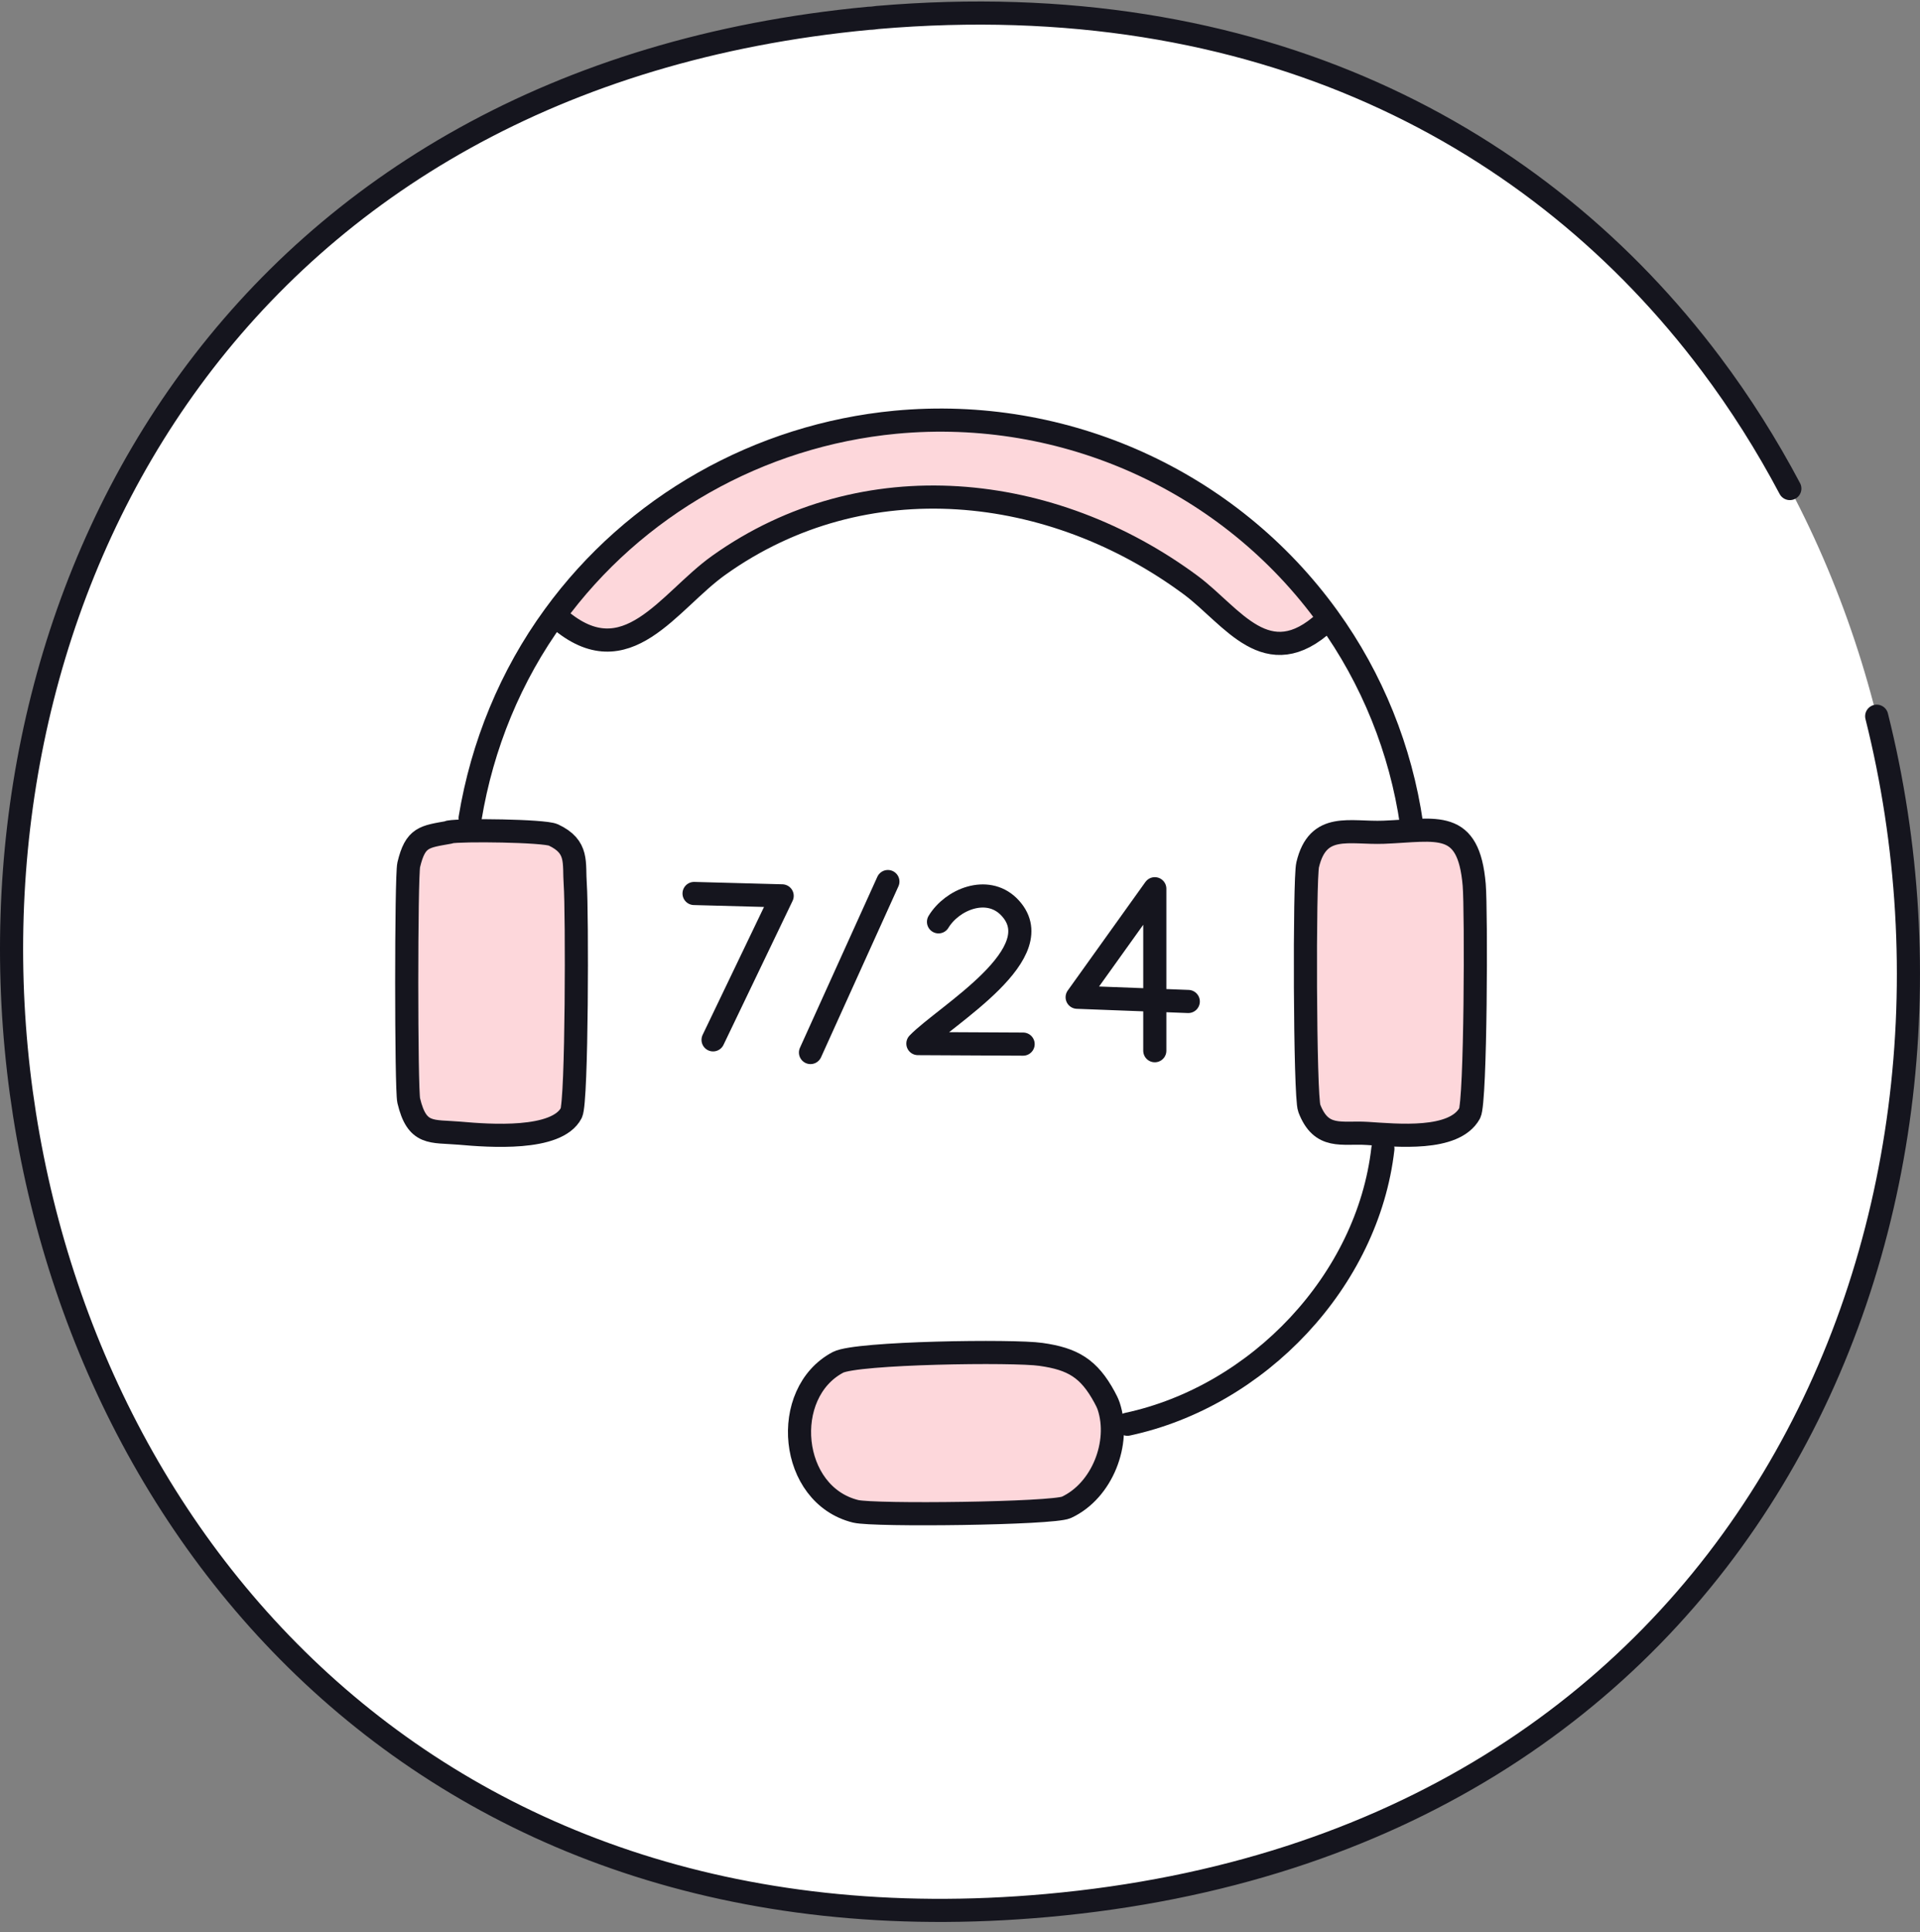 <svg width="166" height="167" viewBox="0 0 166 167" fill="none" xmlns="http://www.w3.org/2000/svg">
<rect x="0" y="0" width="166" height="167" fill="#808080" stroke="none"/>
<path d="M75.856 1.511C184.469 -7.773 199.091 154.951 90.513 164.707C-18.1 174.464 -33.372 11.808 75.138 1.579C75.377 1.579 75.617 1.545 75.856 1.511Z" fill="white"/>
<path d="M162.256 61.907C173.341 106.155 151.12 159.261 90.513 164.707C-18.1 174.464 -33.372 11.808 75.138 1.579C75.377 1.579 75.617 1.545 75.856 1.511C108.786 -1.303 133.076 11.693 147.913 31.445C150.473 34.854 152.753 38.464 154.746 42.229" stroke="#15151E" stroke-width="2" stroke-linecap="round" stroke-linejoin="round"/>
<path d="M77.423 36.495C92.054 35.122 106.314 41.573 114.834 53.4L114.579 53.72C109.532 58.387 106.546 53.263 102.958 50.586C90.989 41.71 74.738 39.88 62.144 48.848C57.769 51.959 54.157 58.501 48.323 53.491L47.93 53.217C54.852 43.701 65.64 37.593 77.446 36.472L77.423 36.495Z" fill="#FDD7DB"/>
<path d="M127.451 76.5C126.964 70.781 124.256 71.765 119.626 71.948C116.663 72.062 113.931 71.033 113.051 74.762C112.75 75.997 112.796 94.823 113.19 95.807C114.232 98.529 115.991 97.843 118.19 97.98C120.76 98.14 125.714 98.666 127.057 96.242C127.589 95.281 127.636 78.696 127.451 76.5Z" fill="#FDD7DB"/>
<path d="M49.76 76.5C49.621 74.601 50.061 73.229 47.862 72.199C47.052 71.833 39.945 71.742 38.856 71.948C36.68 72.337 35.916 72.337 35.338 74.761C35.106 75.791 35.106 94.137 35.338 95.144C36.055 98.163 37.306 97.751 39.736 97.957C42.306 98.186 48.14 98.621 49.39 96.219C49.899 95.235 49.899 78.719 49.737 76.477L49.76 76.5Z" fill="#FDD7DB"/>
<path d="M95.874 121.545C95.781 121.271 95.642 120.996 95.503 120.745C94.16 118.274 92.771 117.451 90.016 117.062C87.725 116.719 74.089 116.902 72.469 117.748C67.445 120.402 68.232 129.209 73.996 130.627C75.594 131.016 91.035 130.833 92.216 130.284C95.318 128.843 96.915 124.702 95.874 121.545Z" fill="#FDD7DB"/>
<path d="M95.487 120.753C94.145 118.282 92.756 117.458 90.001 117.07C87.709 116.726 74.073 116.909 72.453 117.756C67.429 120.409 68.216 129.217 73.981 130.635C75.578 131.024 91.019 130.841 92.2 130.292C95.302 128.851 96.9 124.71 95.858 121.553C95.765 121.279 95.626 121.004 95.487 120.753Z" stroke="#15151E" stroke-width="2" stroke-linecap="round" stroke-linejoin="round"/>
<path d="M119.562 99.293C118.265 110.685 108.797 120.682 97.477 123.106" stroke="#15151E" stroke-width="2" stroke-linecap="round" stroke-linejoin="round"/>
<path d="M119.634 71.936C116.67 72.051 113.939 71.021 113.059 74.75C112.758 75.985 112.804 94.812 113.198 95.795C114.24 98.518 115.999 97.831 118.198 97.969C120.768 98.129 125.722 98.655 127.065 96.23C127.597 95.269 127.644 78.684 127.458 76.488C126.972 70.769 124.264 71.753 119.634 71.936Z" stroke="#15151E" stroke-width="2" stroke-linecap="round" stroke-linejoin="round"/>
<path d="M40.645 70.717C41.686 64.426 44.14 58.41 47.914 53.24C54.836 43.724 65.624 37.616 77.43 36.495C92.061 35.122 106.322 41.573 114.841 53.4C118.638 58.661 121.115 64.815 122.041 71.22" stroke="#15151E" stroke-width="2" stroke-linecap="round" stroke-linejoin="round"/>
<path d="M38.856 71.939C36.68 72.328 35.916 72.328 35.338 74.753C35.106 75.782 35.106 94.129 35.338 95.135C36.055 98.155 37.306 97.743 39.736 97.949C42.306 98.178 48.14 98.612 49.39 96.21C49.899 95.227 49.899 78.71 49.737 76.469C49.598 74.57 50.038 73.198 47.839 72.168C47.029 71.802 39.921 71.711 38.833 71.916L38.856 71.939Z" stroke="#15151E" stroke-width="2" stroke-linecap="round" stroke-linejoin="round"/>
<path d="M114.592 53.726C109.545 58.392 106.559 53.268 102.97 50.592C91.002 41.716 74.75 39.886 62.157 48.853C57.781 51.964 54.17 58.507 48.336 53.497" stroke="#15151E" stroke-width="2" stroke-linecap="round" stroke-linejoin="round"/>
<path d="M102.736 86.565L93.129 86.199L99.842 76.82V90.82" stroke="#15151E" stroke-width="2" stroke-linecap="round" stroke-linejoin="round"/>
<path d="M81.142 79.681C82.323 77.737 85.309 76.524 87.184 78.332C91.235 82.312 81.698 87.779 79.359 90.204L88.457 90.25" stroke="#15151E" stroke-width="2" stroke-linecap="round" stroke-linejoin="round"/>
<path d="M76.765 76.199L70.074 90.977" stroke="#15151E" stroke-width="2" stroke-linecap="round" stroke-linejoin="round"/>
<path d="M60.008 77.231L67.624 77.436L61.651 89.881" stroke="#15151E" stroke-width="2" stroke-linecap="round" stroke-linejoin="round"/>
</svg>

